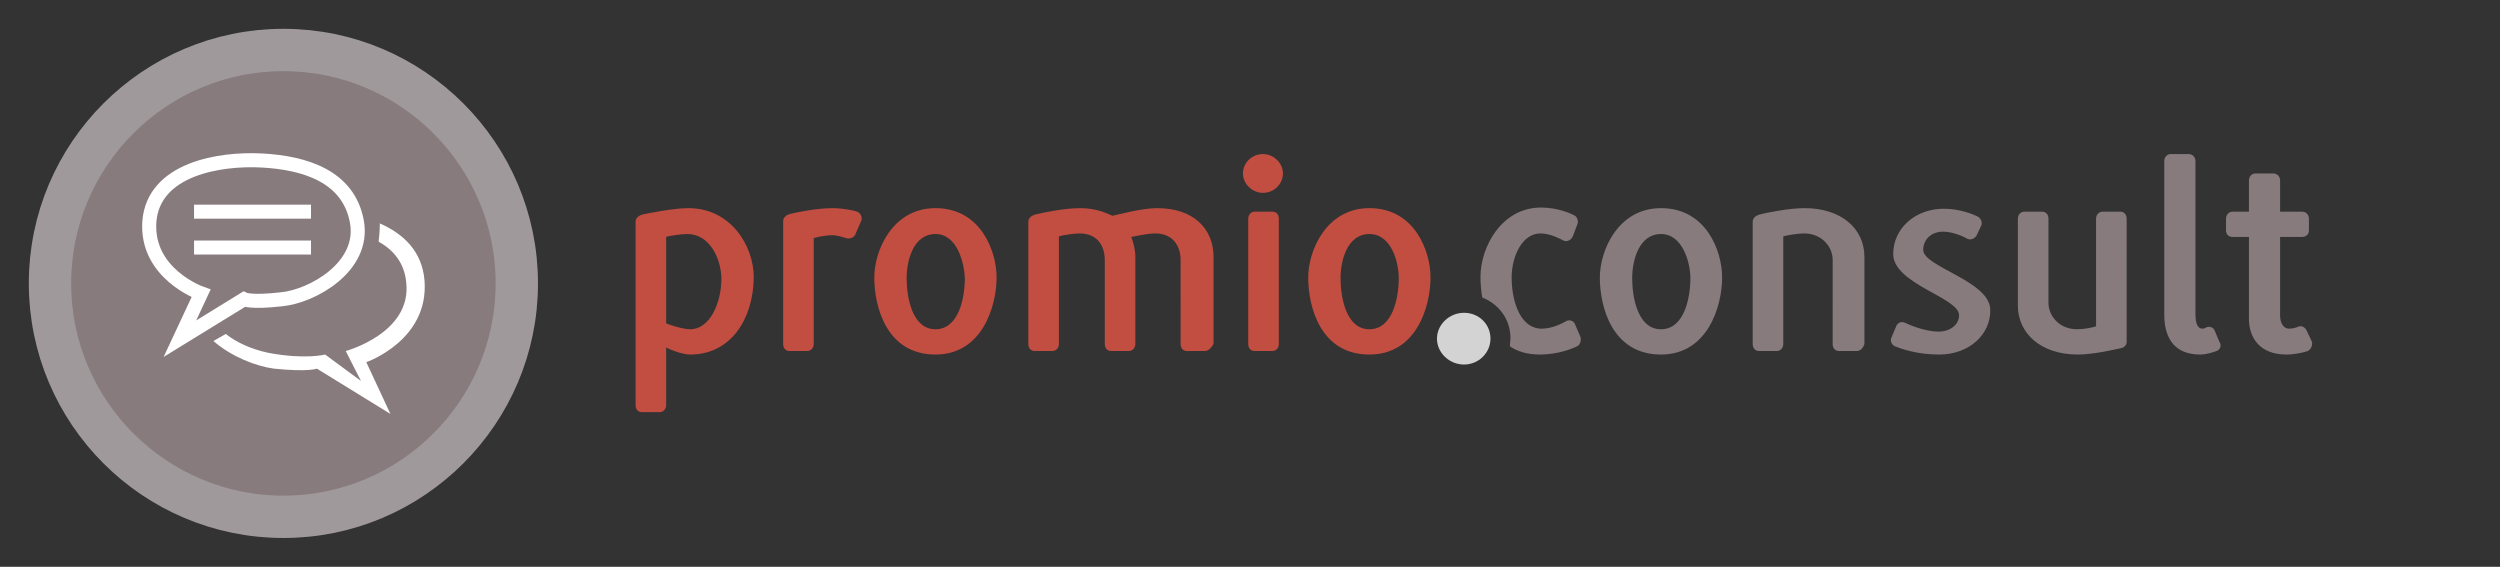 <svg xmlns="http://www.w3.org/2000/svg" xmlns:xlink="http://www.w3.org/1999/xlink" viewBox="0 0 425.2 96.4">
  <rect x="0" y="0" width="425.2" height="96.4" fill="#333333" stroke="none"/>
  <path d="M117.4 60.3c-1.4 0-3.6-.9-4.1-1.2v9.8c0 .7-.5 1.2-1.1 1.2h-3c-.7 0-1.1-.5-1.1-1.2V37.7c0-.6.5-1 1.1-1.2.9-.2 5.3-1.1 7.9-1.1 7.1 0 11.1 6.3 11.1 11.8-.1 7.2-4 13.1-10.8 13.1m-.5-20.5c-.9 0-3.2.3-3.6.5V55c.7.3 2.9 1 4.1 1 3.3 0 5.3-4.4 5.3-8.7-.1-3.5-2.1-7.5-5.8-7.5M145.5 39.8c-.2.6-1 .9-1.6.7-.6-.2-1.7-.5-2.3-.5-1 0-2.7.3-3.2.5v18c0 .7-.5 1.2-1.1 1.2h-3c-.7 0-1.1-.5-1.1-1.2V37.6c0-.6.5-1 1.1-1.2 1.2-.3 4.7-1 7.3-1 1.7 0 3.7.4 4.2.6.5.2.9.9.7 1.5l-1 2.3zM159.1 60.3c-8.3 0-10.4-8.1-10.4-13.1 0-4.6 3.1-11.8 10.4-11.8 7.7 0 10.4 7.3 10.4 11.8 0 4.8-2.4 13.1-10.4 13.1m0-20.5c-3.8 0-4.9 4.6-4.9 7.5 0 3.2.9 8.7 4.9 8.7s5-5.4 5-8.7c-.1-2.6-1.3-7.5-5-7.5M204.9 59.7h-3c-.7 0-1.1-.5-1.1-1.2V44.2c0-2.2-1.2-4.5-4.3-4.5-1.3 0-3.6.5-4.1.6.3.7.7 2.1.7 3.4v14.8c0 .7-.5 1.2-1.1 1.2h-3c-.7 0-1.1-.5-1.1-1.2V44.2c0-2.2-1.1-4.5-4.3-4.5-.9 0-2.9.3-3.5.5v18.3c0 .7-.5 1.2-1.1 1.2h-3c-.7 0-1.1-.5-1.1-1.2V37.7c0-.6.5-1 1.1-1.2 1.2-.3 5-1.1 7.7-1.1 2.8 0 4.6.9 5.5 1.3 1-.2 5-1.3 7.6-1.3 6.3 0 9.6 3.6 9.6 8.3v14.8c-.4.7-.9 1.2-1.5 1.2M214.8 32.8c-1.8 0-3.4-1.5-3.4-3.3 0-1.8 1.5-3.3 3.4-3.3 1.8 0 3.4 1.5 3.4 3.3 0 1.8-1.5 3.3-3.4 3.3m1.6 26.9h-3c-.7 0-1.1-.5-1.1-1.2V37.2c0-.7.5-1.2 1.1-1.2h3c.7 0 1.1.5 1.1 1.2v21.4c0 .6-.5 1.1-1.1 1.1M232.9 60.3c-8.3 0-10.4-8.1-10.4-13.1 0-4.6 3.1-11.8 10.4-11.8 7.7 0 10.4 7.3 10.4 11.8 0 4.8-2.3 13.1-10.4 13.1m0-20.5c-3.8 0-4.9 4.6-4.9 7.5 0 3.2.9 8.7 4.9 8.7s5-5.4 5-8.7c0-2.6-1.2-7.5-5-7.5" fill="#c24e41"/>
  <path d="M282.5 60.3c-8.3 0-10.4-8.1-10.4-13.1 0-4.6 3.1-11.8 10.4-11.8 7.7 0 10.4 7.3 10.4 11.8 0 4.8-2.4 13.1-10.4 13.1m0-20.5c-3.8 0-4.9 4.6-4.9 7.5 0 3.2.9 8.7 4.9 8.7s5-5.4 5-8.7c0-2.6-1.3-7.5-5-7.5M315.8 59.7h-3c-.7 0-1.1-.5-1.1-1.2V44.2c0-2.2-1.8-4.5-4.9-4.5-.9 0-2.9.3-3.5.5v18.3c0 .7-.5 1.2-1.1 1.2h-3c-.7 0-1.1-.5-1.1-1.2V37.7c0-.6.5-1 1.1-1.2 1.1-.3 5.1-1.1 7.7-1.1 6.3 0 10.2 3.5 10.2 8.3v14.8c-.2.7-.7 1.2-1.3 1.2M329.8 60.3c-3.8 0-6.5-1-7.5-1.4-.5-.2-.9-.9-.6-1.5l.8-1.9c.2-.6.9-.9 1.5-.6.6.3 3.4 1.5 5.7 1.5 1.9 0 3.5-1.1 3.5-2.8 0-3-11.2-5.3-11.2-10.4 0-4.4 3.8-7.7 8.6-7.7 2.8 0 5.1 1 5.7 1.3.5.2.9.9.7 1.5l-.8 1.7c-.3.6-1.1.9-1.6.6-.5-.3-2.4-1.2-4.1-1.2-2.1 0-3.4 1.4-3.4 3.1 0 2.9 11.4 5.3 11.4 10.2.1 4.1-3.5 7.6-8.7 7.6M360.8 59.2c-.9.2-4.7 1.1-7.4 1.1-6.4 0-10.2-3.7-10.2-8.3V37.2c0-.7.5-1.2 1.1-1.2h3c.7 0 1.1.5 1.1 1.2v14.3c0 2.1 1.7 4.5 4.9 4.5 1.1 0 2.7-.3 3.2-.5V37.2c0-.7.5-1.2 1.1-1.2h3c.7 0 1.1.5 1.1 1.2V58c.1.6-.4 1.1-.9 1.2M377 59.7c-.3.1-1.6.6-2.8.6-4.9 0-6.1-3.5-6.1-6.8V27.4c0-.7.5-1.2 1.1-1.2h3c.7 0 1.2.5 1.2 1.2v25.9c0 1.6.3 2.6 1.2 2.6.2 0 .5-.1.6-.2.6-.3 1.3 0 1.5.6l.8 1.9c.4.5.1 1.3-.5 1.5M392.5 59.7c-.5.2-2.2.6-3.6.6-4.7 0-6.4-3-6.4-6.1V40.3h-2.8c-.7 0-1.1-.5-1.1-1.1v-2c0-.7.5-1.2 1.1-1.2h2.8v-5.3c0-.7.5-1.2 1.1-1.2h3c.7 0 1.2.5 1.2 1.2V36h3.7c.7 0 1.2.5 1.2 1.2v2c0 .7-.5 1.1-1.2 1.1h-3.7v13.4c0 .8.3 2.2 1.6 2.2.5 0 1.2-.2 1.4-.3.6-.3 1.2 0 1.5.6l.9 1.9c.2.6-.2 1.4-.7 1.6M268.8 57.3l-.9-2.1c-.2-.6-.9-.9-1.5-.6-.5.3-2.3 1.3-4.2 1.3-3.6 0-5.1-4.6-5.1-8.7 0-3.6 1.8-7.5 4.9-7.5 1.7 0 3.5 1 3.9 1.2.5.3 1.3 0 1.6-.7l.8-2.1c.2-.6-.1-1.3-.6-1.5-.4-.2-2.6-1.3-5.6-1.3-6.7 0-10.3 6.7-10.3 11.8 0 1.1.1 2.3.3 3.5 2.8 1.1 4.8 3.7 4.8 6.9 0 .5-.1.9-.1 1.4 1.3.9 3 1.4 5.1 1.4 3.4 0 6-1.2 6.5-1.5.3-.2.6-.9.4-1.5" fill="#877b7e"/>
  <path d="M249 62c-2.5 0-4.6-2-4.6-4.4 0-2.4 2.1-4.4 4.6-4.4 2.5 0 4.5 1.9 4.5 4.4 0 2.4-2 4.4-4.5 4.4" fill="#d4d3d3"/>
  <path d="M87.9 48.2c0 21.9-17.8 39.7-39.7 39.7-21.9 0-39.7-17.8-39.7-39.7 0-21.9 17.8-39.7 39.7-39.7 21.9 0 39.7 17.8 39.7 39.7" fill="#877b7e"/>
  <path d="M87.9 48.2c0 21.9-17.8 39.7-39.7 39.7-21.9 0-39.7-17.8-39.7-39.7 0-21.9 17.8-39.7 39.7-39.7 21.9 0 39.7 17.8 39.7 39.7z" fill="none" stroke="#a0999b" stroke-width="7.2" stroke-miterlimit="10"/>
  <defs>
    <path id="a" d="M64.4 41.1c2.5 1.4 4.4 3.6 4.7 7 .9 8.6-10.3 11.6-10.3 11.6l2.6 5.1-6.1-4.5s-3.4.9-9.7-.3c-2.8-.6-5.3-1.7-7.2-3.2L36.3 58c3.1 2.7 7.3 4.3 10.3 4.7 5.9.6 7.3 0 7.3 0l12.5 7.7-4.1-8.8s10.7-3.7 9.9-13.9c-.4-4.9-3.5-7.9-7.6-9.7 0 1.2-.1 2.2-.2 3.1"/>
  </defs>
  <clipPath id="b">
    <use xlink:href="#a" overflow="visible"/>
  </clipPath>
  <path clip-path="url(#b)" fill="#fff" d="M33.2 35h42v38.4h-42z"/>
  <g>
    <defs>
      <path id="c" d="M23.7 25.6h48.9v45.3H23.7z"/>
    </defs>
    <clipPath id="d">
      <use xlink:href="#c" overflow="visible"/>
    </clipPath>
    <path d="M30.6 57.6l3.6-7.7s-9.4-3.3-8.8-12.2c.7-9 12-10.8 19.2-10.4 7.3.4 14.7 2.7 16.1 10.4 1.4 7.7-7.6 12.7-12.8 13.2-5.2.6-6.4 0-6.4 0l-10.9 6.7z" clip-path="url(#d)" fill="none" stroke="#fff" stroke-width="2.39" stroke-miterlimit="10"/>
    <path d="M34.2 42.1h17.5M34.2 36h17.5" clip-path="url(#d)" fill="none" stroke="#fff" stroke-width="2.39" stroke-linecap="square" stroke-miterlimit="10"/>
  </g>
</svg>
